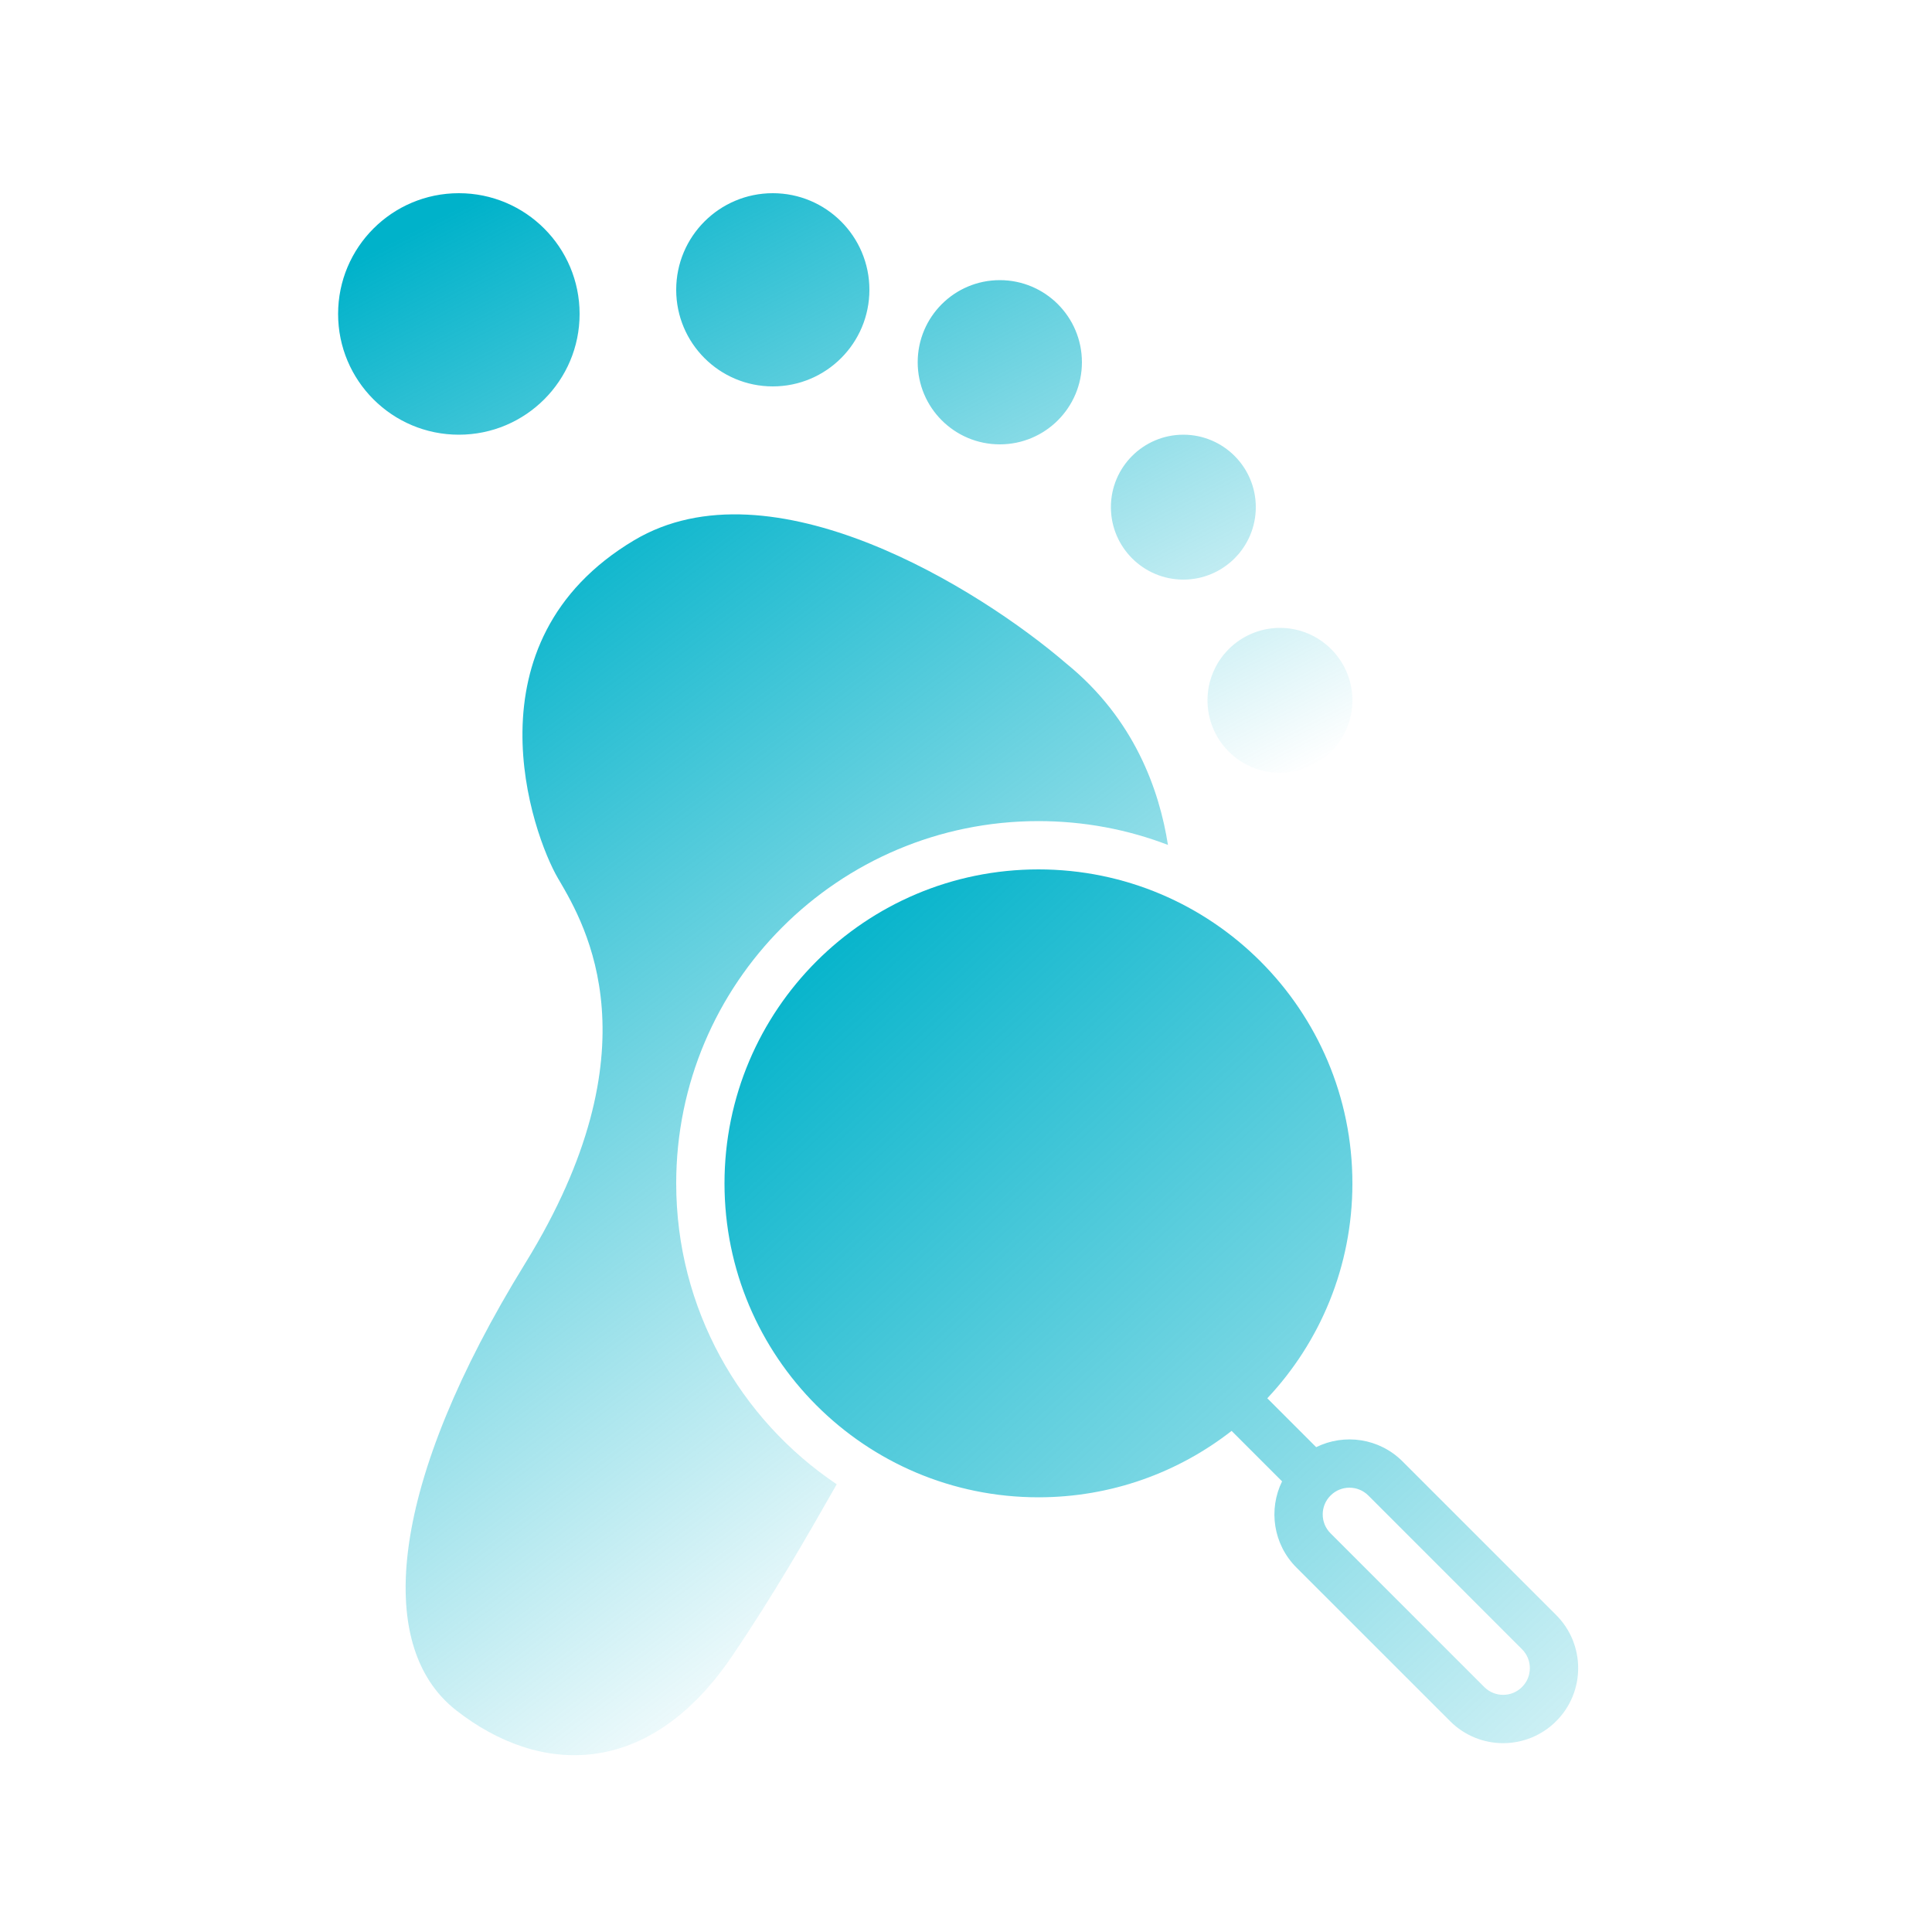 <svg width="40" height="40" viewBox="0 0 40 40" fill="none" xmlns="http://www.w3.org/2000/svg">
<path fill-rule="evenodd" clip-rule="evenodd" d="M24.181 17.493C24.005 16.367 23.49 14.887 22.083 13.743C20.277 12.188 15.959 9.5 13.13 11.185C9.595 13.292 11.024 17.279 11.551 18.182C11.559 18.196 11.567 18.21 11.576 18.224C12.125 19.163 13.615 21.711 10.874 26.156C8.09 30.67 7.714 34.056 9.444 35.41C11.175 36.764 13.431 36.839 15.162 34.281C16.038 32.986 16.721 31.787 17.26 30.841C17.282 30.804 17.303 30.767 17.323 30.73C15.319 29.384 14 27.096 14 24.5C14 20.358 17.358 17 21.5 17C22.445 17 23.349 17.174 24.181 17.493Z" fill="url(#paint0_linear_1349_24158)"/>
<path fill-rule="evenodd" clip-rule="evenodd" d="M12 6.5C12 7.881 10.881 9 9.5 9C8.119 9 7 7.881 7 6.5C7 5.119 8.119 4 9.5 4C10.881 4 12 5.119 12 6.5ZM18 6C18 7.105 17.105 8 16 8C14.895 8 14 7.105 14 6C14 4.895 14.895 4 16 4C17.105 4 18 4.895 18 6ZM20.7 9.2C21.639 9.2 22.4 8.439 22.4 7.5C22.4 6.561 21.639 5.8 20.7 5.8C19.761 5.8 19 6.561 19 7.5C19 8.439 19.761 9.2 20.7 9.2ZM26 10.5C26 11.328 25.328 12 24.5 12C23.672 12 23 11.328 23 10.5C23 9.672 23.672 9 24.5 9C25.328 9 26 9.672 26 10.5ZM26.5 16C27.328 16 28 15.328 28 14.5C28 13.672 27.328 13 26.5 13C25.672 13 25 13.672 25 14.5C25 15.328 25.672 16 26.5 16Z" fill="url(#paint1_linear_1349_24158)"/>
<path fill-rule="evenodd" clip-rule="evenodd" d="M26.238 28.95C27.331 27.787 28 26.221 28 24.5C28 20.91 25.09 18 21.5 18C17.91 18 15 20.91 15 24.5C15 28.09 17.91 31 21.5 31C23.008 31 24.396 30.486 25.499 29.625L26.544 30.67C26.259 31.25 26.358 31.97 26.84 32.453L30.023 35.635C30.629 36.242 31.613 36.242 32.219 35.635C32.826 35.029 32.826 34.045 32.219 33.438L29.037 30.256C28.554 29.773 27.831 29.675 27.25 29.962L26.238 28.95ZM27.548 30.963C27.331 31.179 27.331 31.53 27.548 31.746L30.73 34.928C30.946 35.144 31.296 35.144 31.512 34.928C31.728 34.712 31.728 34.362 31.512 34.146L28.33 30.963C28.114 30.747 27.764 30.747 27.548 30.963Z" fill="url(#paint2_linear_1349_24158)"/>
<defs>
<linearGradient id="paint0_linear_1349_24158" x1="10.369" y1="11.108" x2="24.47" y2="29.889" gradientUnits="userSpaceOnUse">
<stop stop-color="#00B2CA"/>
<stop offset="1" stop-color="#00B2CA" stop-opacity="0"/>
</linearGradient>
<linearGradient id="paint1_linear_1349_24158" x1="9.622" y1="4.214" x2="18.122" y2="20.627" gradientUnits="userSpaceOnUse">
<stop stop-color="#00B2CA"/>
<stop offset="1" stop-color="#00B2CA" stop-opacity="0"/>
</linearGradient>
<linearGradient id="paint2_linear_1349_24158" x1="17.207" y1="18.323" x2="32.852" y2="35.189" gradientUnits="userSpaceOnUse">
<stop stop-color="#00B2CA"/>
<stop offset="1" stop-color="#00B2CA" stop-opacity="0.2"/>
</linearGradient>
</defs>
</svg>
